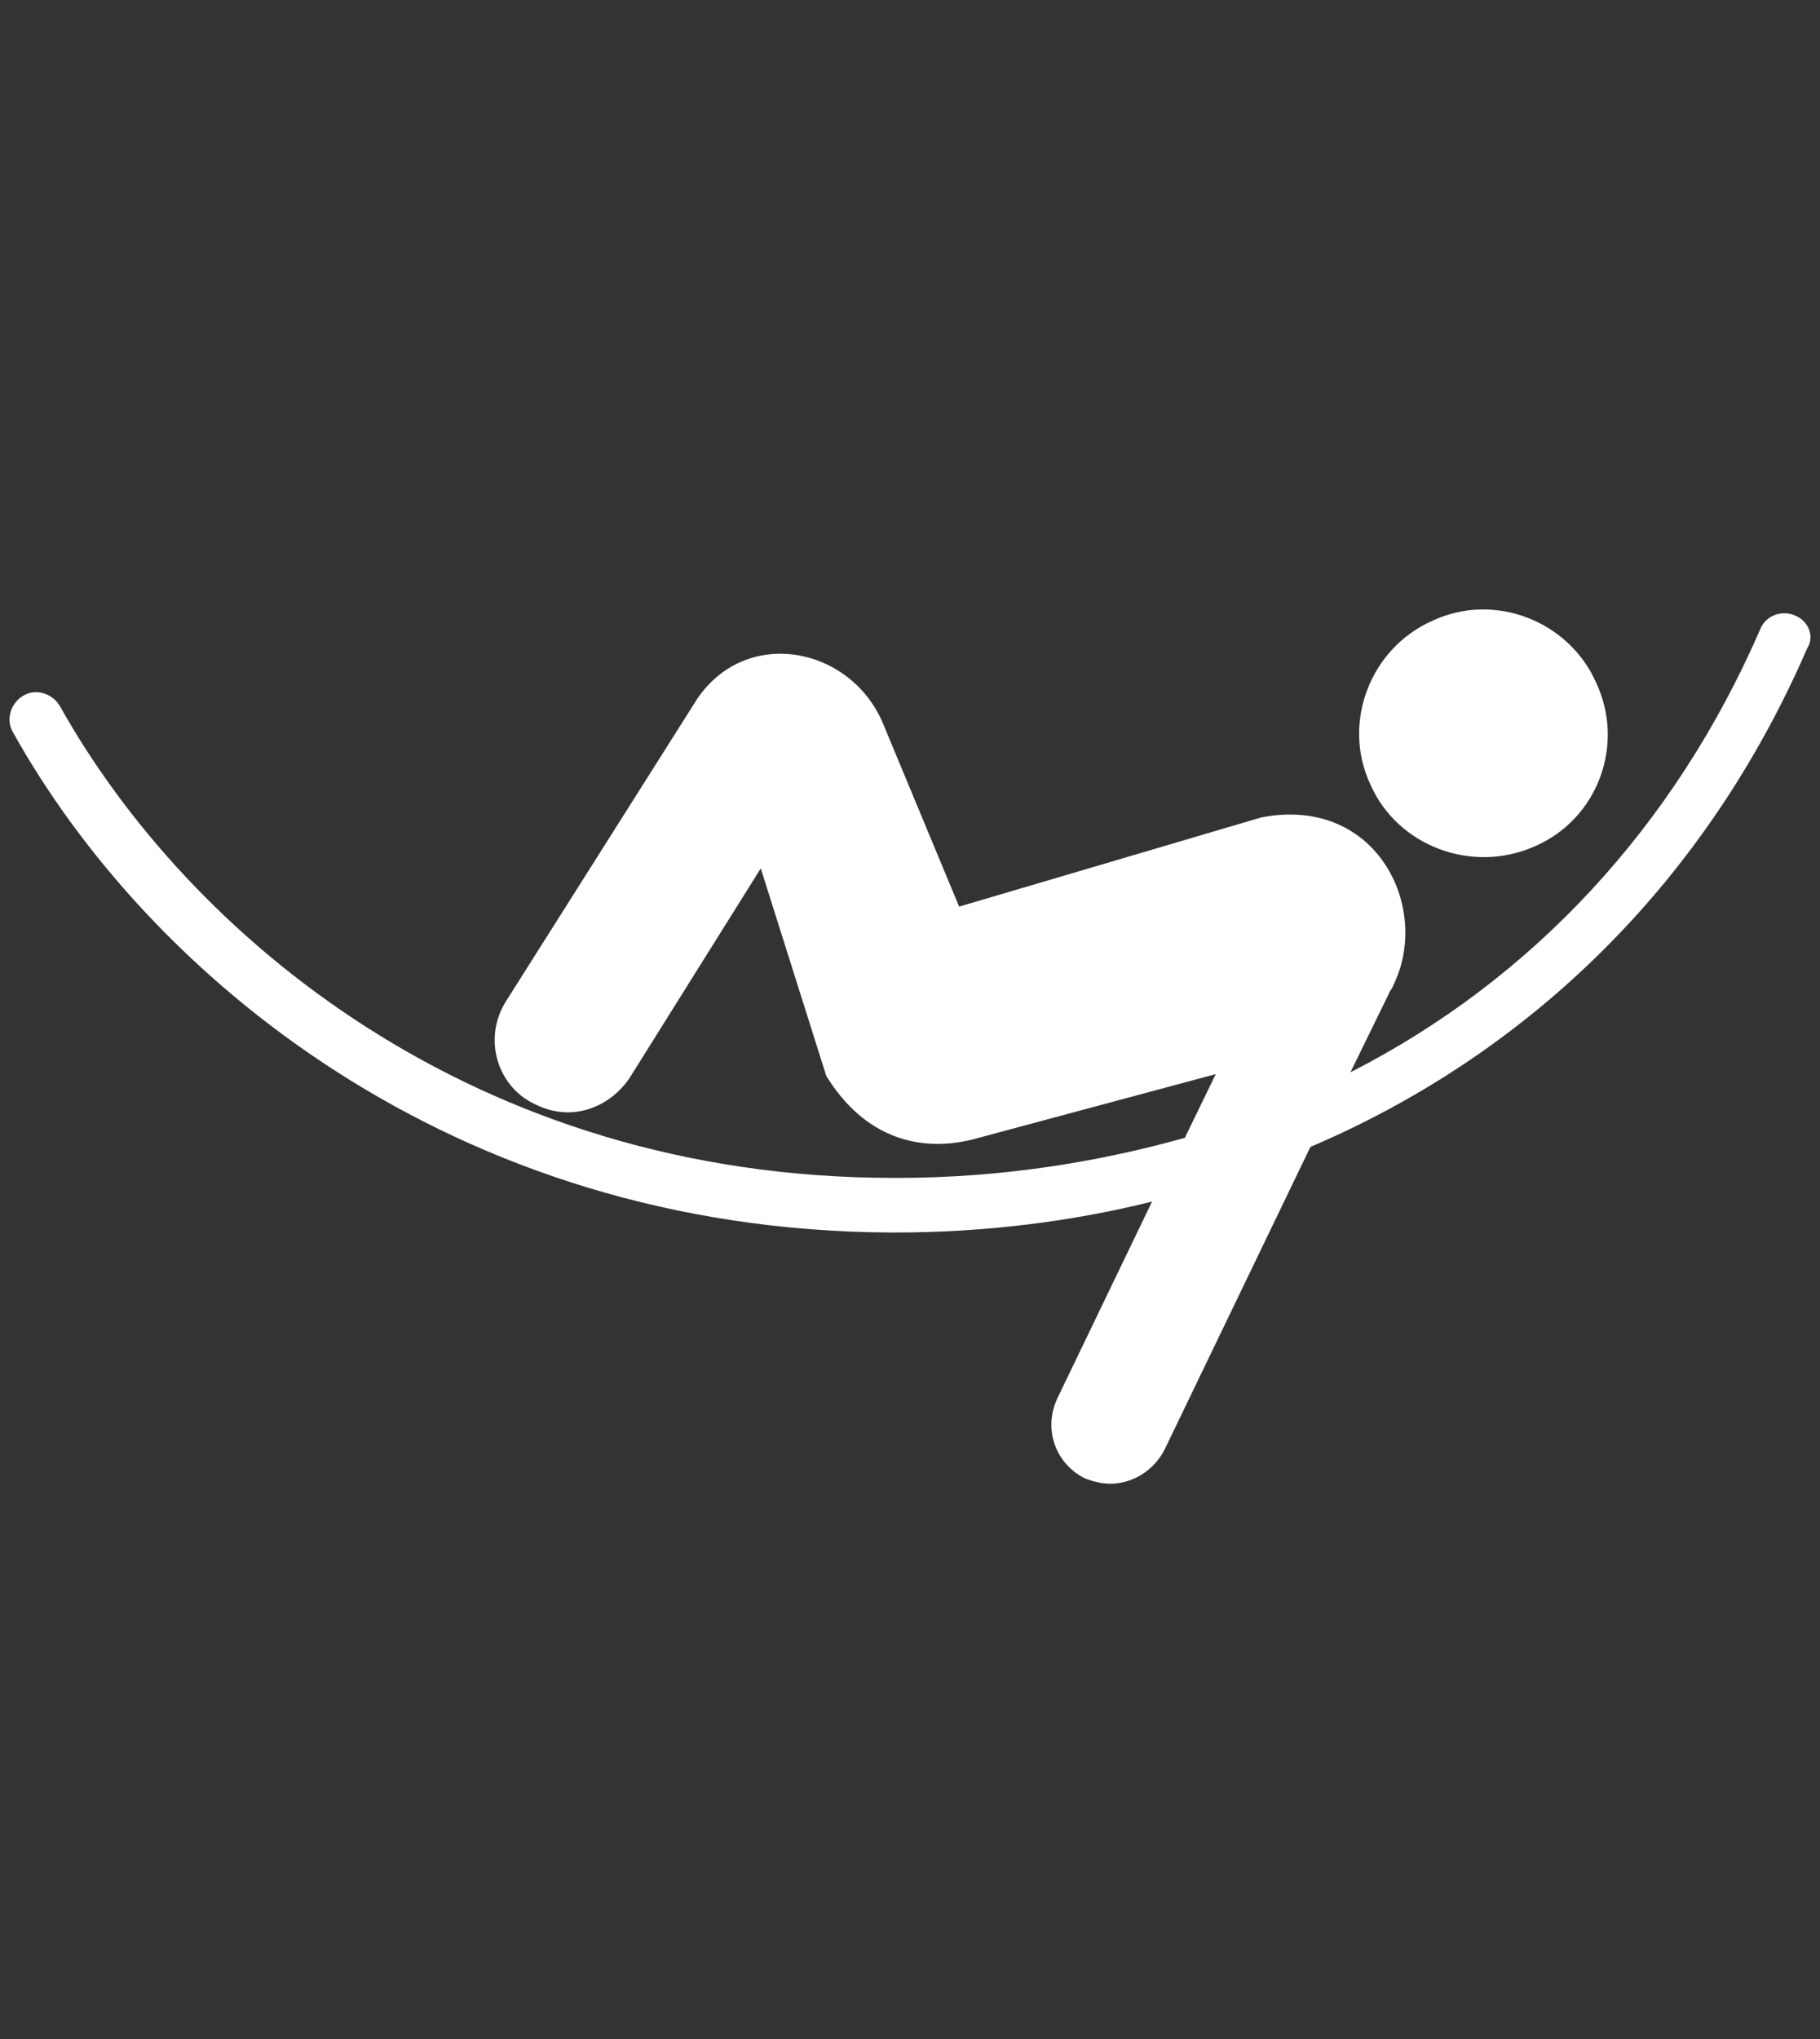 <?xml version="1.0" encoding="utf-8"?>
<!-- Generator: Adobe Illustrator 23.0.0, SVG Export Plug-In . SVG Version: 6.00 Build 0)  -->
<svg version="1.1" id="Layer_1" xmlns="http://www.w3.org/2000/svg" xmlns:xlink="http://www.w3.org/1999/xlink" x="0px" y="0px"
	 viewBox="0 0 100 112" style="enable-background:new 0 0 100 112;" xml:space="preserve">
<rect x="0" y="0" width="100" height="112" fill="#333333" stroke="none"/>
<style type="text/css">
	.st0{fill:#FFFFFF;}
</style>
<path class="st0" d="M75.3,43.1c-1.6-3.4,0-7.5,3.4-9c3.4-1.6,7.5,0,9,3.4c1.6,3.4,0.1,7.5-3.4,9C80.9,48,76.8,46.5,75.3,43.1z"/>
<path class="st0" d="M98.6,33.8c-0.7-0.3-1.6,0-1.9,0.8C92,45.4,84.2,53.8,74.2,58.9l2.2-4.5c0.1-0.1,0.3-0.6,0.3-0.6
	c1.8-4.2-1.2-10.1-7.4-8.9l-16.6,4.9l-4.2-10.1c-1.8-4.2-7.5-5.3-10.2-1.3L27.8,55c-1.2,1.9-0.6,4.4,1.3,5.5
	c0.7,0.4,1.4,0.6,2.1,0.6c1.3,0,2.6-0.7,3.4-1.9l7.2-11.5l3.6,11.4c2.1,3.4,5.1,4.2,8,3.5L66.8,59l-1.7,3.5
	c-5,1.4-10.3,2.2-15.8,2.2c-0.1,0-0.1,0-0.2,0C26,64.7,10.3,51.3,3.3,38.8c-0.4-0.7-1.3-1-2-0.6c-0.7,0.4-1,1.3-0.6,2
	C8.1,53.5,24.8,67.6,49,67.7c0.1,0,0.1,0,0.2,0c4.9,0,9.7-0.6,14.1-1.7l-5.2,10.8c-0.8,1.7-0.1,3.6,1.5,4.4c0.5,0.2,1,0.3,1.4,0.3
	c1.2,0,2.4-0.7,3-1.9l8-16.6c12.2-5.2,21.8-14.7,27.3-27.4C99.7,35,99.4,34.1,98.6,33.8z"/>
</svg>
